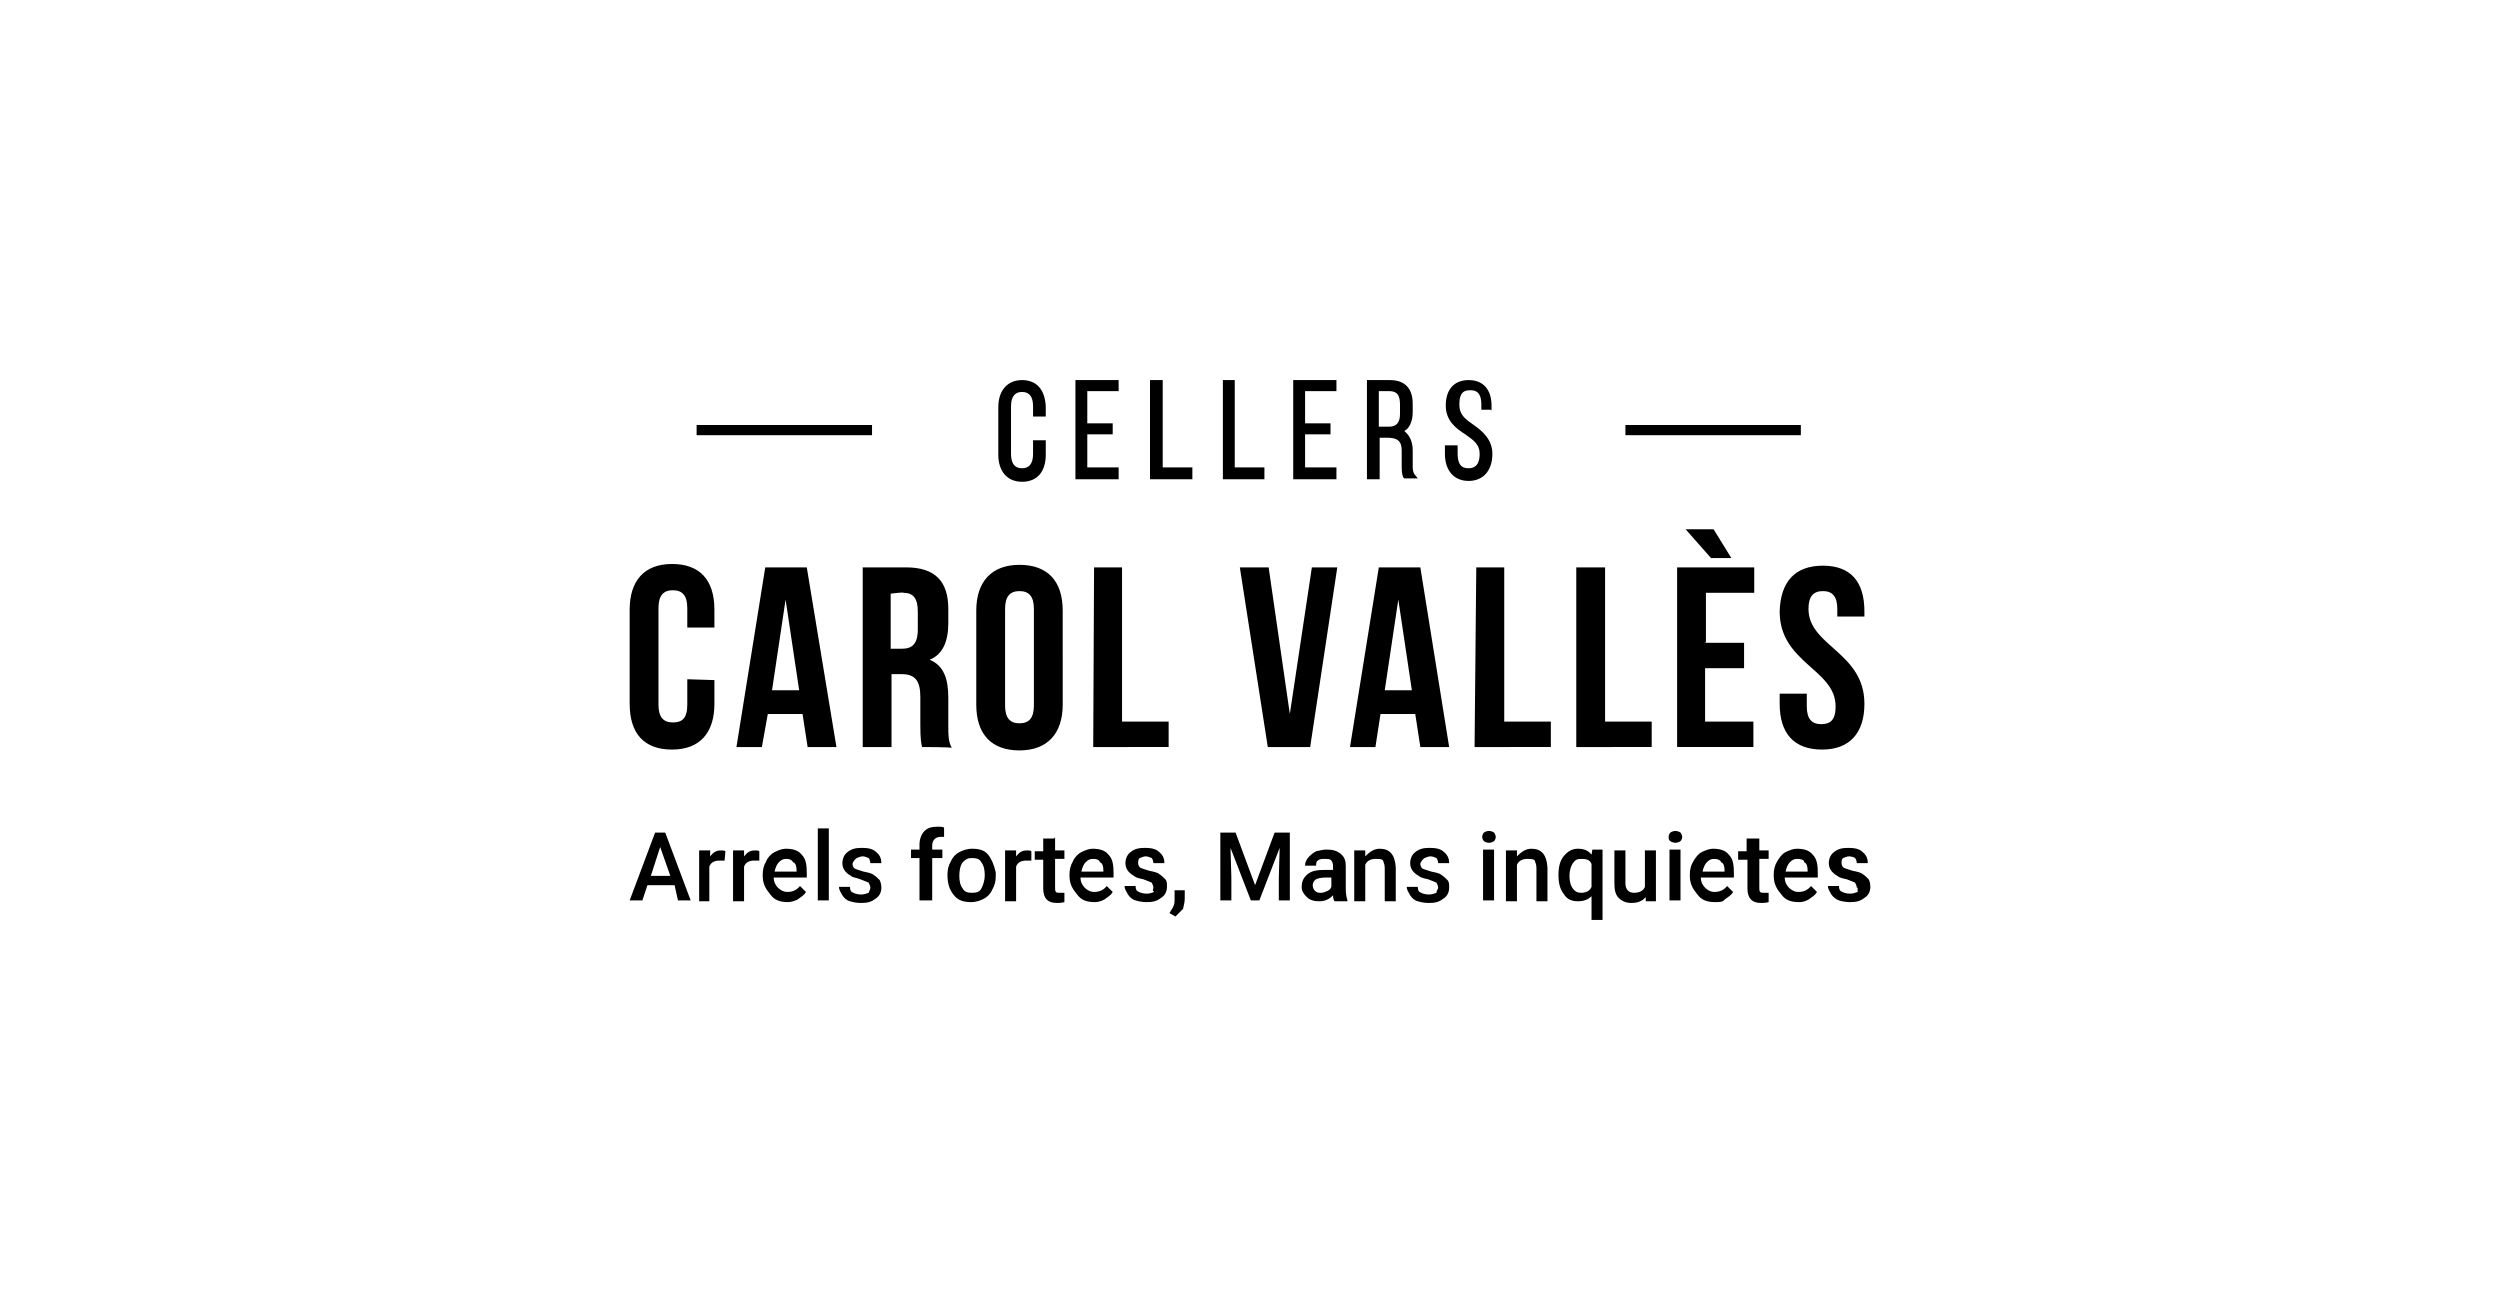<svg class="client_logo" version="1.1" id="svg_depique" xmlns="http://www.w3.org/2000/svg" xmlns:xlink="http://www.w3.org/1999/xlink" x="0px" y="0px" viewBox="0 0 295 153.1" xml:space="preserve" width="300"  height="156" >
              <style type="text/css">
                .st0{fill:#E6E6E6;}
              </style>
              <rect class="bg" filter="url(#blur)" fill="#FFFFFF" y="67.8" width="295" height="23"></rect>
              <path d="M84.3,80.1v2.8c0,3.4-1.7,5.4-5,5.4c-3.3,0-5-1.9-5-5.4V71.8c0-3.4,1.7-5.4,5-5.4c3.3,0,5,1.9,5,5.4v2.1h-3.2v-2.3	c0-1.5-0.6-2.1-1.7-2.1s-1.7,0.6-1.7,2.1V83c0,1.5,0.6,2.1,1.7,2.1s1.7-0.5,1.7-2.1v-3L84.3,80.1z M98.7,88h-3.4l-0.6-3.9h-4.1	L89.9,88h-3l3.4-21.2h4.9C95.2,66.8,98.7,88,98.7,88z M91.1,81.3h3.2l-1.6-10.7C92.7,70.6,91.1,81.3,91.1,81.3z M108.8,88	c-0.1-0.5-0.2-0.9-0.2-2.6v-3.3c0-1.9-0.6-2.7-2.2-2.7h-1.2v8.6h-3.4V66.8h5.1c3.4,0,5,1.6,5,4.9v1.7c0,2.2-0.7,3.7-2.2,4.3	c1.7,0.7,2.2,2.3,2.2,4.5v3.3c0,1.1,0,1.8,0.4,2.6C112.2,88,108.8,88,108.8,88z M105.1,69.9v6.5h1.3c1.2,0,1.9-0.5,1.9-2.3v-2.1	c0-1.5-0.5-2.2-1.7-2.2C106.7,69.7,105.1,69.9,105.1,69.9z M115.2,71.9c0-3.4,1.8-5.4,5.1-5.4c3.3,0,5.1,1.9,5.1,5.4V83	c0,3.4-1.8,5.4-5.1,5.4c-3.3,0-5.1-1.9-5.1-5.4C115.2,83,115.2,71.9,115.2,71.9z M118.6,83.1c0,1.5,0.6,2.1,1.7,2.1	c1.1,0,1.7-0.6,1.7-2.1V71.7c0-1.5-0.6-2.1-1.7-2.1c-1.1,0-1.7,0.6-1.7,2.1V83.1z M129.1,66.8h3.3V85h5.5v3H129L129.1,66.8z	 M152.2,84.1l2.6-17.3h3L154.6,88h-5l-3.3-21.2h3.4L152.2,84.1z M171,88h-3.4l-0.6-3.9h-4.1l-0.6,3.9h-3l3.4-21.2h4.9L171,88z	 M163.4,81.3h3.2L165,70.6C165,70.6,163.4,81.3,163.4,81.3z M174.2,66.8h3.3V85h5.5v3H174C174,88,174.2,66.8,174.2,66.8z M186,66.8	h3.4V85h5.5v3H186C186,88,186,66.8,186,66.8z M201.2,75.7h4.6v3h-4.6V85h5.7v3h-9V66.8h9.1v3h-5.7v5.8L201.2,75.7z M202.2,62.3	l2.1,3.4h-2.4l-3-3.4C198.8,62.3,202.2,62.3,202.2,62.3z M215.1,66.6c3.3,0,4.9,1.9,4.9,5.4v0.6h-3.2v-0.9c0-1.5-0.6-2.1-1.7-2.1	s-1.7,0.6-1.7,2.1c0,4.4,6.6,5.1,6.6,11.2c0,3.4-1.7,5.4-5,5.4s-5-1.9-5-5.4v-1.2h3.2v1.5c0,1.5,0.6,2.1,1.7,2.1	c1.1,0,1.7-0.5,1.7-2.1c0-4.4-6.6-5.1-6.6-11.2C210.1,68.5,211.8,66.6,215.1,66.6z M120.6,44.7c-1.7,0-2.8,1.2-2.8,3.2v5.6	c0,1.9,1,3.2,2.8,3.2s2.8-1.2,2.8-3.2v-1.7h-1.5v1.6c0,1.7-1,1.7-1.3,1.7s-1.3,0-1.3-1.7v-5.6c0-1.2,0.5-1.7,1.3-1.7	c0.9,0,1.3,0.6,1.3,1.7V49h1.5v-1.2C123.3,45.8,122.3,44.7,120.6,44.7z M126.9,56.4h5.1V55h-3.7v-3.9h3v-1.3h-3V46h3.7v-1.3h-5.1	V56.4z M137.2,44.7h-1.5v11.7h5V55h-3.5V44.7z M145.6,44.7h-1.3v11.7h4.9V55h-3.5V44.7z M152.6,56.4h5.1V55h-3.7v-3.9h3v-1.3h-3V46	h3.7v-1.3h-5.1V56.4z M166.7,54.8v-1.8c0-1.1-0.4-1.8-1-2.3c0.5-0.2,1-1,1-2.2v-1c0-1.8-0.9-2.8-2.7-2.8h-2.7v11.7h1.5v-4.9h0.9	c1.2,0,1.7,0.4,1.7,1.5v1.7c0,0.6,0,1.1,0.2,1.5l0.1,0.1h1.6l-0.4-0.5C166.7,55.5,166.7,55.1,166.7,54.8z M162.7,50v-4h1.2	c1,0,1.3,0.5,1.3,1.6v1.1c0,1-0.4,1.5-1.3,1.5h-1.2V50z M176,48.3v-0.6c0-1.9-1-3-2.7-3c-1.7,0-2.7,1.1-2.7,3c0,1.8,1.2,2.7,2.3,3.4	c1,0.7,1.7,1.2,1.7,2.3c0,1.7-1,1.7-1.3,1.7c-0.4,0-1.3,0-1.3-1.7v-1h-1.5v1c0,1.9,1,3.2,2.8,3.2c1.7,0,2.8-1.2,2.8-3.2	c0-1.7-1.2-2.7-2.2-3.4s-1.7-1.2-1.7-2.4c0-1.6,0.7-1.7,1.3-1.7c0.4,0,1.3,0,1.3,1.7v0.6h1.1L176,48.3z M102.9,50H82.2v1.2h20.7V50z	 M212.5,50h-20.7v1.2h20.7V50z M79.6,104.3h-3.2l-0.6,1.8h-1.5l3-8h1.2l3,8h-1.5L79.6,104.3z M76.8,103.2h2.3l-1.2-3.4	C77.9,99.8,76.8,103.2,76.8,103.2z M85.5,101.4h-0.6c-0.6,0-1,0.2-1.2,0.7v4.1h-1.2v-6h1.3v0.7c0.4-0.5,0.7-0.7,1.3-0.7	c0.2,0,0.4,0,0.5,0.1L85.5,101.4z M89.6,101.4h-0.6c-0.6,0-1,0.2-1.2,0.7v4.1h-1.3v-6h1.3v0.7c0.4-0.5,0.7-0.7,1.3-0.7	c0.2,0,0.4,0,0.5,0.1V101.4z M93,106.3c-0.9,0-1.6-0.2-2.1-0.9c-0.5-0.6-0.9-1.2-0.9-2.2v-0.1c0-0.6,0.1-1.1,0.4-1.6	c0.2-0.5,0.6-0.9,1-1.1c0.4-0.2,0.9-0.4,1.3-0.4c0.9,0,1.5,0.2,1.9,0.7c0.5,0.5,0.6,1.2,0.6,2.2v0.5h-3.9c0,0.5,0.2,0.9,0.5,1.2	c0.2,0.2,0.6,0.5,1.1,0.5c0.6,0,1.1-0.2,1.5-0.7l0.7,0.7c-0.2,0.4-0.6,0.6-1,0.9C93.9,106.1,93.4,106.3,93,106.3z M92.8,101.2	c-0.4,0-0.6,0.1-0.9,0.4c-0.2,0.2-0.4,0.6-0.5,1.1h2.6v-0.1c0-0.5-0.1-0.9-0.4-1C93.4,101.3,93.2,101.2,92.8,101.2z M97.8,106.1	h-1.3v-8.5h1.3V106.1z M102.7,104.6c0-0.2-0.1-0.4-0.2-0.6c-0.2-0.1-0.5-0.2-1-0.4s-0.9-0.2-1.1-0.4c-0.7-0.4-1-0.9-1-1.5	c0-0.5,0.2-1,0.6-1.3c0.5-0.4,1-0.5,1.7-0.5c0.7,0,1.3,0.1,1.7,0.5c0.5,0.4,0.6,0.9,0.6,1.3h-1.3c0-0.2-0.1-0.5-0.2-0.6	c-0.2-0.1-0.5-0.2-0.7-0.2c-0.2,0-0.5,0.1-0.7,0.2c-0.2,0.1-0.5,0.5-0.5,0.7c0,0.2,0.1,0.4,0.2,0.5s0.5,0.2,1.1,0.4	c0.5,0.1,1,0.2,1.2,0.4c0.2,0.1,0.5,0.4,0.7,0.6c0.1,0.2,0.2,0.5,0.2,0.9c0,0.5-0.2,1-0.7,1.3c-0.5,0.4-1,0.5-1.7,0.5	c-0.5,0-1-0.1-1.3-0.2c-0.4-0.1-0.7-0.4-0.9-0.7c-0.2-0.4-0.4-0.6-0.4-1h1.3c0,0.4,0.1,0.6,0.4,0.7c0.2,0.1,0.5,0.2,0.9,0.2	s0.6-0.1,0.9-0.2C102.6,104.9,102.7,104.8,102.7,104.6z M108.5,106.1v-5h-1v-1h1v-0.6c0-0.6,0.2-1.2,0.6-1.6s0.9-0.5,1.6-0.5	c0.2,0,0.5,0,0.7,0.1v1.1H111c-0.6,0-1,0.4-1,1v0.5h1.2v1H110v5H108.5z M111.8,103.1c0-0.6,0.1-1.1,0.4-1.6c0.2-0.5,0.6-0.9,1-1.1	c0.4-0.2,0.9-0.4,1.5-0.4c0.9,0,1.5,0.2,1.9,0.7s0.7,1.2,0.9,2.1v0.4c0,0.6-0.1,1.1-0.4,1.6c-0.2,0.5-0.6,0.9-1,1.1	c-0.4,0.2-0.9,0.4-1.5,0.4c-0.9,0-1.6-0.2-2.1-0.9C112.1,104.9,111.8,104.2,111.8,103.1z M113.2,103.2c0,0.6,0.1,1.1,0.4,1.5	c0.2,0.4,0.6,0.5,1.1,0.5s0.9-0.1,1.1-0.5c0.2-0.4,0.4-0.9,0.4-1.6c0-0.6-0.1-1.1-0.4-1.5c-0.2-0.4-0.6-0.5-1.1-0.5	s-0.7,0.1-1.1,0.5C113.3,102,113.2,102.6,113.2,103.2z M121.7,101.4h-0.6c-0.6,0-1,0.2-1.2,0.7v4.1h-1.3v-6h1.3v0.7	c0.4-0.5,0.7-0.7,1.3-0.7c0.2,0,0.4,0,0.5,0.1C121.7,100.4,121.7,101.4,121.7,101.4z M124.5,98.7v1.5h1.1v1h-1.1v3.4	c0,0.2,0,0.4,0.1,0.5c0.1,0.1,0.2,0.1,0.5,0.1h0.5v1.1c-0.4,0.1-0.6,0.1-0.9,0.1c-1.1,0-1.6-0.6-1.6-1.7v-3.4h-1v-1h1v-1.5h1.3V98.7	z M129.2,106.3c-0.9,0-1.6-0.2-2.1-0.9c-0.5-0.6-0.9-1.2-0.9-2.2v-0.1c0-0.6,0.1-1.1,0.4-1.6c0.2-0.5,0.6-0.9,1-1.1	c0.4-0.2,0.9-0.4,1.3-0.4c0.9,0,1.5,0.2,1.9,0.7c0.5,0.5,0.6,1.2,0.6,2.2v0.5h-3.9c0,0.5,0.2,0.9,0.5,1.2c0.2,0.2,0.6,0.5,1.1,0.5	c0.6,0,1.1-0.2,1.5-0.7l0.7,0.7c-0.2,0.4-0.6,0.6-1,0.9C130.1,106.1,129.7,106.3,129.2,106.3z M129,101.2c-0.4,0-0.6,0.1-0.9,0.4	c-0.2,0.2-0.4,0.6-0.5,1.1h2.6v-0.1c0-0.5-0.1-0.9-0.4-1C129.7,101.3,129.4,101.2,129,101.2z M136.1,104.6c0-0.2-0.1-0.4-0.2-0.6	c-0.2-0.1-0.5-0.2-1-0.4c-0.5-0.1-0.9-0.2-1.1-0.4c-0.7-0.4-1-0.9-1-1.5c0-0.5,0.2-1,0.6-1.3c0.5-0.4,1-0.5,1.7-0.5	c0.7,0,1.3,0.1,1.7,0.5c0.5,0.4,0.6,0.9,0.6,1.3h-1.3c0-0.2-0.1-0.5-0.2-0.6c-0.2-0.1-0.5-0.2-0.7-0.2c-0.2,0-0.5,0.1-0.7,0.2	s-0.2,0.4-0.2,0.6c0,0.2,0.1,0.4,0.2,0.5s0.5,0.2,1.1,0.4c0.5,0.1,1,0.2,1.2,0.4c0.2,0.1,0.5,0.4,0.7,0.6c0.2,0.2,0.2,0.5,0.2,0.9	c0,0.5-0.2,1-0.7,1.3c-0.5,0.4-1,0.5-1.7,0.5c-0.5,0-1-0.1-1.3-0.2c-0.4-0.1-0.7-0.4-0.9-0.7c-0.2-0.4-0.4-0.6-0.4-1h1.3	c0,0.4,0.1,0.6,0.4,0.7c0.2,0.1,0.5,0.2,0.9,0.2s0.6-0.1,0.9-0.2C135.9,104.9,136.1,104.8,136.1,104.6z M138.7,108l-0.7-0.4	c0.2-0.4,0.4-0.6,0.5-0.9c0.1-0.2,0.1-0.5,0.1-0.7v-1.1h1.2v1c0,0.4-0.1,0.7-0.2,1.2L138.7,108z M145.8,98.1l2.3,6.2l2.3-6.2h1.8v8	h-1.3v-2.7l0.1-3.5l-2.4,6.2h-1l-2.4-6.2l0.1,3.5v2.7H144v-8C144,98.1,145.8,98.1,145.8,98.1z M157.4,106.1c0-0.1-0.1-0.2-0.1-0.6	c-0.5,0.5-1,0.7-1.6,0.7c-0.6,0-1.1-0.1-1.5-0.5c-0.4-0.4-0.6-0.7-0.6-1.2c0-0.6,0.2-1.1,0.7-1.5c0.5-0.4,1.1-0.5,2.1-0.5h0.9v-0.4	c0-0.4-0.1-0.6-0.2-0.7c-0.1-0.2-0.5-0.2-0.9-0.2s-0.6,0.1-0.7,0.2c-0.2,0.1-0.2,0.4-0.2,0.6h-1.3c0-0.4,0.1-0.6,0.4-1	c0.2-0.2,0.5-0.5,0.9-0.7c0.4-0.1,0.9-0.2,1.2-0.2c0.7,0,1.2,0.1,1.7,0.5c0.5,0.4,0.6,0.9,0.6,1.5v2.7c0,0.5,0.1,1,0.2,1.3v0.1h-1.5	L157.4,106.1z M155.9,105.2c0.2,0,0.5-0.1,0.7-0.2c0.2-0.1,0.4-0.2,0.5-0.5v-1.1h-0.7c-0.5,0-0.9,0.1-1.1,0.2s-0.4,0.4-0.4,0.7	c0,0.2,0.1,0.5,0.2,0.6C155.4,105.2,155.5,105.2,155.9,105.2z M161.1,100.2v0.7c0.5-0.5,1-0.9,1.7-0.9c1.2,0,1.8,0.7,1.9,2.2v4h-1.3	v-3.9c0-0.4-0.1-0.6-0.2-0.9c-0.1-0.2-0.5-0.2-0.9-0.2c-0.5,0-1,0.2-1.2,0.7v4.3h-1.3v-6h1.3L161.1,100.2z M169.7,104.6	c0-0.2-0.1-0.4-0.2-0.6c-0.2-0.1-0.5-0.2-1-0.4c-0.5-0.1-0.9-0.2-1.1-0.4c-0.7-0.4-1-0.9-1-1.5c0-0.5,0.2-1,0.6-1.3	c0.5-0.4,1-0.5,1.7-0.5c0.7,0,1.3,0.1,1.7,0.5c0.5,0.4,0.6,0.9,0.6,1.3h-1.3c0-0.2-0.1-0.5-0.2-0.6c-0.2-0.1-0.5-0.2-0.7-0.2	c-0.2,0-0.5,0.1-0.7,0.2c-0.2,0.1-0.5,0.5-0.5,0.7s0.1,0.4,0.2,0.5s0.5,0.2,1.1,0.4c0.5,0.1,1,0.2,1.2,0.4c0.2,0.1,0.5,0.4,0.7,0.6	c0.2,0.2,0.2,0.5,0.2,0.9c0,0.5-0.2,1-0.7,1.3c-0.5,0.4-1,0.5-1.7,0.5c-0.5,0-1-0.1-1.3-0.2c-0.4-0.1-0.7-0.4-0.9-0.7	c-0.2-0.4-0.4-0.6-0.4-1h1.3c0,0.4,0.1,0.6,0.4,0.7c0.2,0.1,0.5,0.2,0.9,0.2c0.4,0,0.6-0.1,0.9-0.2	C169.5,104.9,169.7,104.8,169.7,104.6z M174.9,98.6c0-0.2,0.1-0.4,0.2-0.5c0.1-0.1,0.4-0.2,0.6-0.2c0.2,0,0.5,0.1,0.6,0.2	c0.1,0.1,0.2,0.4,0.2,0.5c0,0.2-0.1,0.4-0.2,0.5c-0.1,0.1-0.4,0.2-0.6,0.2c-0.2,0-0.5-0.1-0.6-0.2C175,99,174.9,98.8,174.9,98.6z	 M176.4,106.1H175v-6h1.3V106.1z M179,100.2v0.7c0.5-0.5,1-0.9,1.7-0.9c1.2,0,1.8,0.7,1.9,2.2v4h-1.3v-3.9c0-0.4-0.1-0.6-0.2-0.9	c-0.1-0.2-0.5-0.2-0.9-0.2c-0.5,0-1,0.2-1.2,0.7v4.3h-1.3v-6h1.3V100.2z M183.9,103.1c0-1,0.2-1.7,0.6-2.2c0.5-0.6,1-0.9,1.7-0.9	s1.2,0.2,1.6,0.7l0.1-0.6h1.2v8.3h-1.3v-2.8c-0.4,0.4-0.9,0.6-1.6,0.6c-0.7,0-1.3-0.2-1.7-0.9C184.1,104.8,183.9,104.1,183.9,103.1z	 M185.2,103.2c0,0.6,0.1,1.1,0.4,1.5s0.6,0.5,1,0.5c0.5,0,1-0.2,1.2-0.7v-2.7c-0.2-0.5-0.6-0.6-1.2-0.6c-0.5,0-0.7,0.1-1,0.5	C185.4,102,185.2,102.5,185.2,103.2z M194.2,105.7c-0.4,0.5-1,0.7-1.7,0.7c-0.6,0-1.1-0.2-1.5-0.6c-0.4-0.4-0.5-1-0.5-1.7v-3.9h1.3	v3.9c0,0.7,0.4,1.1,1,1.1s1.1-0.2,1.3-0.7v-4.3h1.3v6h-1.2L194.2,105.7z M196.9,98.6c0-0.2,0.1-0.4,0.2-0.5c0.1-0.1,0.4-0.2,0.6-0.2	c0.2,0,0.5,0.1,0.6,0.2s0.2,0.4,0.2,0.5c0,0.2-0.1,0.4-0.2,0.5s-0.4,0.2-0.6,0.2c-0.2,0-0.5-0.1-0.6-0.2	C196.9,99,196.9,98.8,196.9,98.6z M198.4,106.1H197v-6h1.3V106.1z M202.4,106.3c-0.9,0-1.6-0.2-2.1-0.9c-0.5-0.6-0.9-1.2-0.9-2.2	v-0.1c0-0.6,0.1-1.1,0.4-1.6s0.6-0.9,1-1.1c0.4-0.2,0.9-0.4,1.3-0.4c0.9,0,1.5,0.2,1.9,0.7c0.5,0.5,0.6,1.2,0.6,2.2v0.5h-3.9	c0,0.5,0.2,0.9,0.5,1.2c0.2,0.2,0.6,0.5,1.1,0.5c0.6,0,1.1-0.2,1.5-0.7l0.7,0.7c-0.2,0.4-0.6,0.6-1,0.9	C203.3,106.3,202.9,106.3,202.4,106.3z M202.3,101.2c-0.4,0-0.6,0.1-0.9,0.4c-0.2,0.2-0.4,0.6-0.5,1.1h2.6v-0.1c0-0.5-0.1-0.9-0.4-1	C203,101.3,202.6,101.2,202.3,101.2z M207.6,98.7v1.5h1.1v1h-1.1v3.4c0,0.2,0,0.4,0.1,0.5c0.1,0.1,0.2,0.1,0.5,0.1h0.5v1.1	c-0.4,0.1-0.6,0.1-0.9,0.1c-1.1,0-1.6-0.6-1.6-1.7v-3.4h-1.1v-1h1v-1.5h1.5V98.7z M212.3,106.3c-0.9,0-1.6-0.2-2.1-0.9	c-0.5-0.6-0.9-1.2-0.9-2.2v-0.1c0-0.6,0.1-1.1,0.4-1.6s0.6-0.9,1-1.1c0.4-0.2,0.9-0.4,1.3-0.4c0.9,0,1.5,0.2,1.9,0.7	c0.5,0.5,0.6,1.2,0.6,2.2v0.5h-3.9c0,0.5,0.2,0.9,0.5,1.2c0.2,0.2,0.6,0.5,1.1,0.5c0.6,0,1.1-0.2,1.5-0.7l0.7,0.7	c-0.2,0.4-0.6,0.6-1,0.9C213.2,106.1,212.9,106.3,212.3,106.3z M212.1,101.2c-0.4,0-0.6,0.1-0.9,0.4c-0.2,0.2-0.4,0.6-0.5,1.1h2.6	v-0.1c0-0.5-0.1-0.9-0.4-1C212.9,101.3,212.5,101.2,212.1,101.2z M219.1,104.6c0-0.2-0.1-0.4-0.2-0.6c-0.2-0.1-0.5-0.2-1-0.4	c-0.5-0.1-0.9-0.2-1.1-0.4c-0.7-0.4-1-0.9-1-1.5c0-0.5,0.2-1,0.6-1.3c0.5-0.4,1-0.5,1.7-0.5s1.3,0.1,1.7,0.5	c0.5,0.4,0.6,0.9,0.6,1.3h-1.3c0-0.2-0.1-0.5-0.2-0.6c-0.1-0.1-0.5-0.2-0.7-0.2c-0.2,0-0.5,0.1-0.7,0.2c-0.2,0.1-0.2,0.4-0.2,0.6	c0,0.2,0.1,0.4,0.2,0.5c0.1,0.1,0.5,0.2,1.1,0.4c0.5,0.1,1,0.2,1.2,0.4c0.2,0.1,0.5,0.4,0.7,0.6c0.1,0.2,0.2,0.5,0.2,0.9	c0,0.5-0.2,1-0.7,1.3c-0.5,0.4-1,0.5-1.7,0.5c-0.5,0-1-0.1-1.3-0.2s-0.7-0.4-0.9-0.7c-0.2-0.4-0.4-0.6-0.4-1h1.3	c0,0.4,0.1,0.6,0.4,0.7c0.2,0.1,0.5,0.2,0.9,0.2s0.6-0.1,0.9-0.2V104.6z"></path>
              </svg>